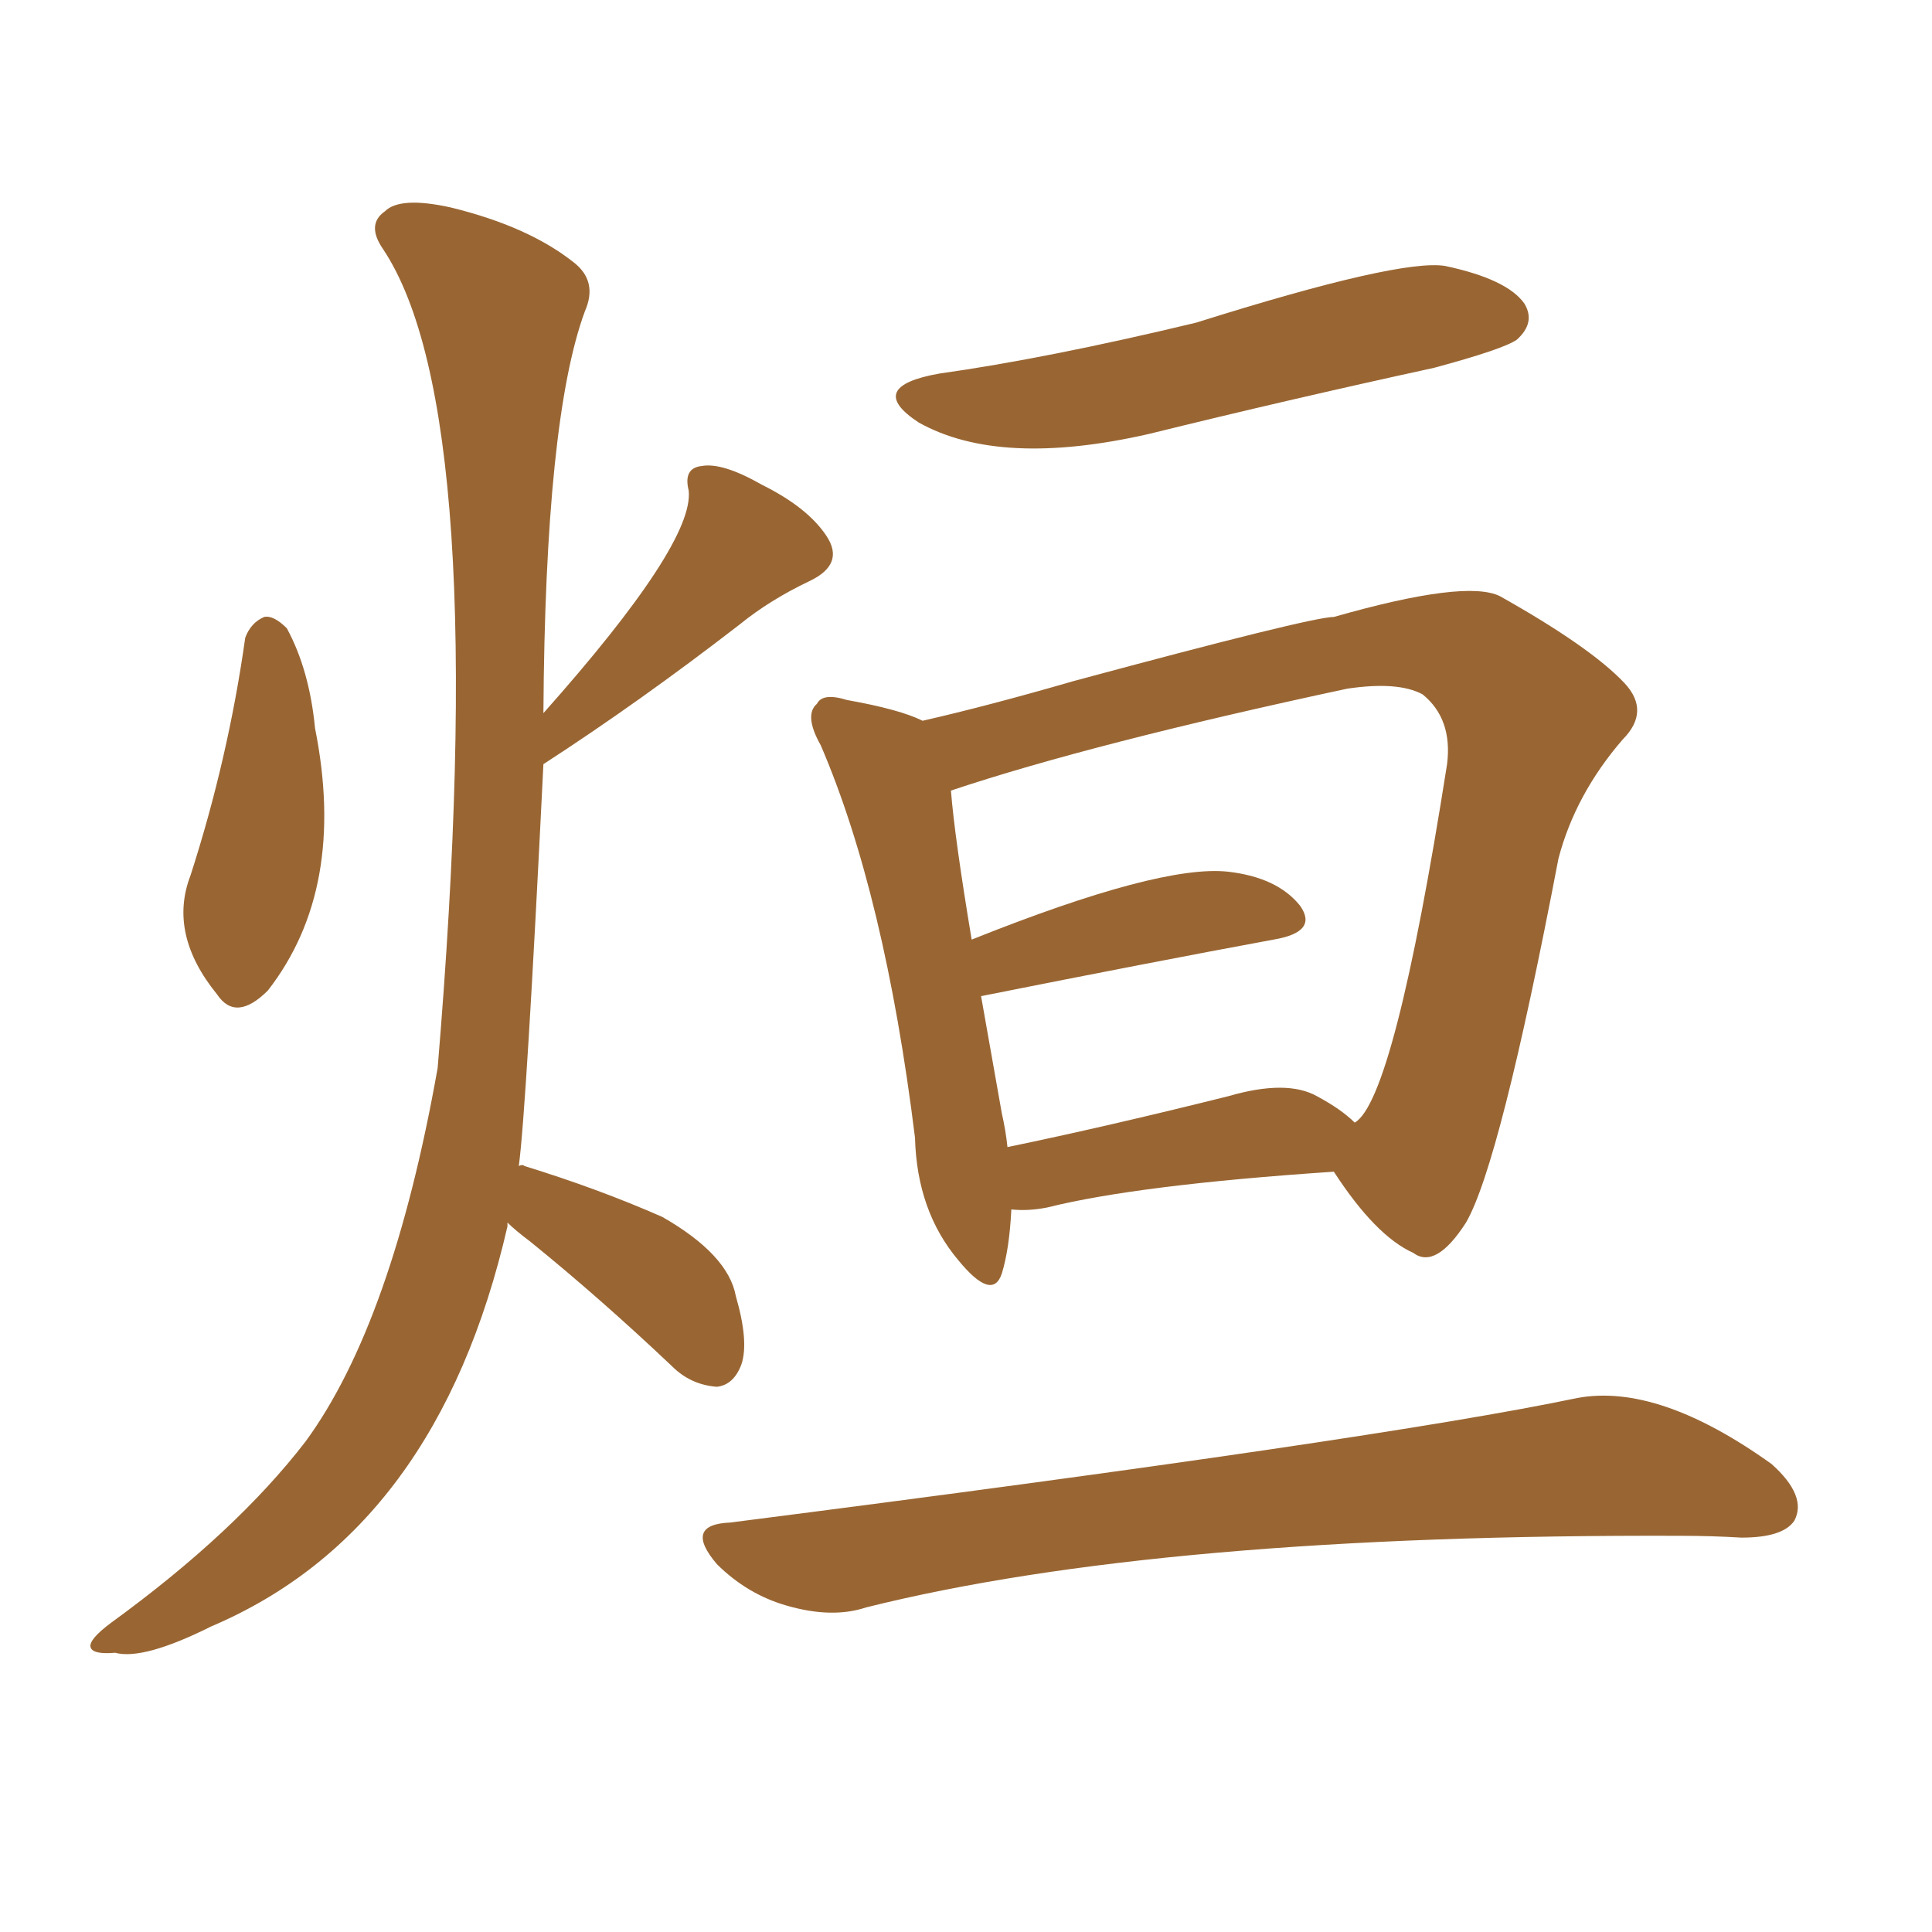 <svg xmlns="http://www.w3.org/2000/svg" xmlns:xlink="http://www.w3.org/1999/xlink" width="150" height="150"><path fill="#996633" padding="10" d="M19.04 49.51L19.04 49.51Q19.48 48.34 20.51 47.90L20.51 47.90Q21.24 47.75 22.27 48.78L22.27 48.78Q24.02 52.00 24.46 56.54L24.46 56.54Q26.95 68.99 20.80 76.90L20.80 76.90Q18.31 79.39 16.85 77.20L16.85 77.20Q13.04 72.51 14.79 67.97L14.79 67.97Q17.72 58.89 19.04 49.51ZM39.40 94.92L39.40 94.92Q39.40 95.07 39.40 95.21L39.40 95.21Q33.98 118.80 16.41 126.27L16.41 126.27Q11.13 128.91 8.94 128.32L8.94 128.32Q7.18 128.47 7.03 127.88L7.03 127.88Q6.88 127.29 8.64 125.98L8.64 125.98Q18.31 118.95 23.73 111.91L23.73 111.91Q30.47 102.69 33.98 82.91L33.98 82.91Q38.23 32.08 29.74 19.34L29.74 19.34Q28.42 17.43 29.88 16.41L29.88 16.41Q31.05 15.23 35.01 16.11L35.01 16.11Q41.02 17.58 44.53 20.36L44.53 20.36Q46.44 21.83 45.41 24.17L45.41 24.17Q42.33 32.52 42.19 55.37L42.19 55.37Q53.91 42.19 53.47 38.09L53.47 38.09Q53.03 36.33 54.49 36.18L54.49 36.18Q56.10 35.89 59.18 37.65L59.18 37.65Q62.70 39.40 64.16 41.60L64.16 41.60Q65.63 43.80 62.84 45.12L62.84 45.12Q59.77 46.58 57.42 48.49L57.42 48.49Q49.66 54.49 42.19 59.33L42.19 59.33Q40.87 86.13 40.28 90.53L40.28 90.53Q40.58 90.38 40.72 90.53L40.72 90.53Q46.44 92.29 51.42 94.48L51.42 94.48Q56.54 97.41 57.13 100.63L57.13 100.63Q58.15 104.15 57.57 105.91L57.57 105.91Q56.98 107.52 55.66 107.67L55.66 107.67Q53.61 107.52 52.15 106.05L52.15 106.05Q46.58 100.78 41.16 96.39L41.16 96.39Q39.99 95.51 39.40 94.92ZM72.95 29.00L72.95 29.00Q81.30 27.83 92.87 25.05L92.87 25.05Q108.69 20.07 112.21 20.65L112.21 20.65Q117.04 21.68 118.36 23.58L118.36 23.58Q119.24 25.05 117.77 26.37L117.77 26.37Q116.75 27.10 111.33 28.56L111.33 28.56Q99.90 31.05 89.21 33.69L89.21 33.69Q77.64 36.33 71.34 32.81L71.34 32.81Q67.09 30.03 72.95 29.00ZM78.52 93.90L78.52 93.90Q78.37 96.97 77.78 98.88L77.78 98.88Q77.05 101.07 74.41 97.85L74.41 97.85Q71.19 94.04 71.04 88.33L71.04 88.33Q68.70 69.43 63.72 57.86L63.72 57.86Q62.40 55.52 63.43 54.64L63.43 54.64Q63.87 53.76 65.77 54.35L65.77 54.35Q69.87 55.08 71.63 55.96L71.63 55.96Q76.76 54.79 83.35 52.88L83.35 52.88Q101.81 47.90 103.56 47.90L103.56 47.90Q113.82 44.97 116.46 46.29L116.46 46.29Q123.49 50.24 126.12 53.03L126.12 53.03Q128.17 55.22 125.98 57.42L125.98 57.42Q122.31 61.67 121.00 66.65L121.00 66.65Q116.46 90.38 113.82 94.92L113.82 94.92Q111.47 98.58 109.72 97.27L109.72 97.27Q106.79 95.95 103.56 90.97L103.56 90.97Q88.33 91.99 81.30 93.75L81.30 93.75Q79.83 94.04 78.52 93.90ZM102.25 85.11L102.25 85.11Q104.15 86.13 105.18 87.16L105.18 87.16Q108.25 85.40 112.35 59.33L112.35 59.33Q112.79 55.81 110.45 53.91L110.45 53.91Q108.54 52.88 104.59 53.47L104.59 53.47Q84.81 57.71 73.83 61.38L73.83 61.38Q74.12 65.04 75.44 72.95L75.44 72.95Q90.09 67.09 95.36 67.68L95.36 67.68Q99.17 68.12 100.93 70.31L100.93 70.31Q102.39 72.36 98.88 72.95L98.88 72.95Q89.36 74.71 76.17 77.34L76.17 77.34Q76.90 81.45 77.78 86.43L77.78 86.43Q78.08 87.74 78.22 89.06L78.22 89.06Q85.99 87.45 95.36 85.11L95.36 85.11Q99.90 83.79 102.25 85.11ZM56.69 118.21L56.69 118.21L56.69 118.21Q107.08 111.77 122.46 108.54L122.46 108.54Q128.76 107.37 137.55 113.67L137.55 113.67Q140.33 116.16 139.31 118.07L139.31 118.07Q138.43 119.38 135.21 119.38L135.21 119.38Q132.86 119.24 130.52 119.24L130.52 119.24Q90.09 119.09 67.24 124.80L67.24 124.80Q64.60 125.68 61.08 124.66L61.08 124.66Q58.01 123.78 55.66 121.44L55.66 121.44Q53.03 118.36 56.69 118.21Z"/></svg>